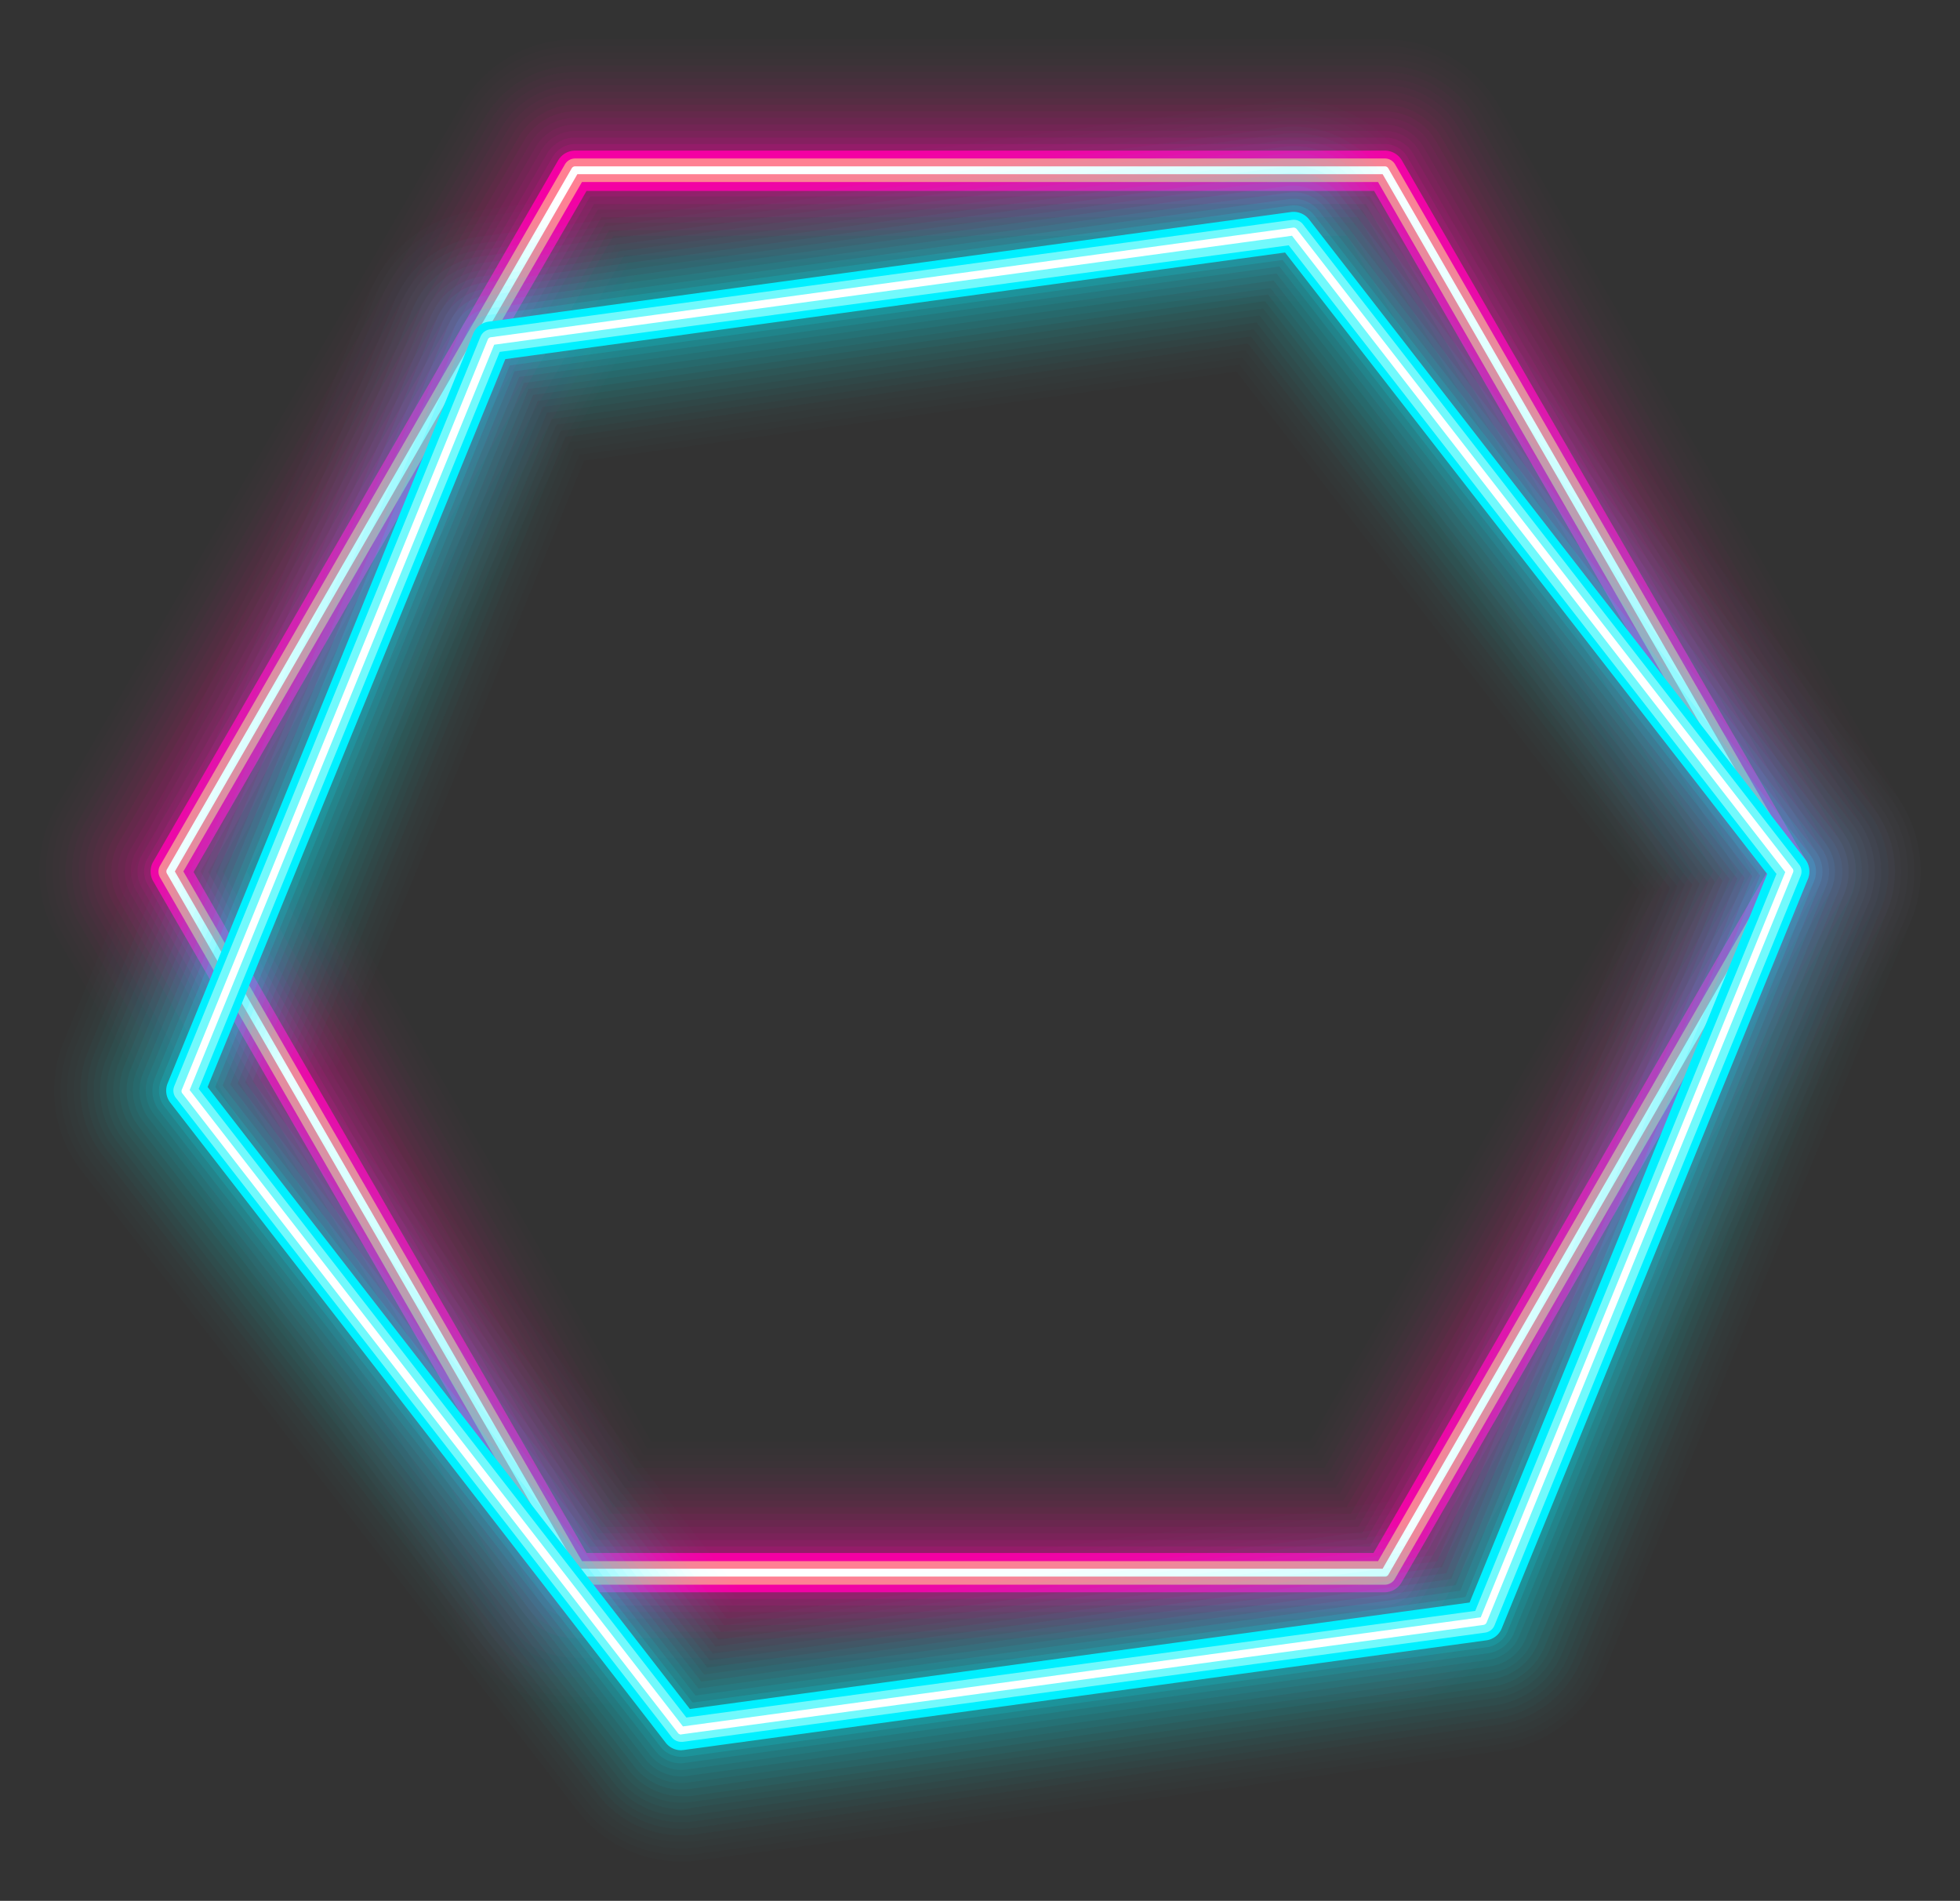 <?xml version="1.0" encoding="UTF-8"?> <svg xmlns="http://www.w3.org/2000/svg" viewBox="0 0 149.64 145.14"><rect x="0" y="0" width="149.64" height="145.14" fill="#333333" stroke="none"/> <defs> <style>.cls-1{opacity:0;}.cls-2{fill:#f400a3;}.cls-3{opacity:0;}.cls-4{opacity:0;}.cls-5{opacity:0;}.cls-6{opacity:0;}.cls-7{opacity:0;}.cls-8{opacity:0.01;}.cls-9{opacity:0.01;}.cls-10{opacity:0.01;}.cls-11{opacity:0.01;}.cls-12{opacity:0.02;}.cls-13{opacity:0.02;}.cls-14{opacity:0.02;}.cls-15{opacity:0.03;}.cls-16{opacity:0.03;}.cls-17{opacity:0.03;}.cls-18{opacity:0.04;}.cls-19{opacity:0.05;}.cls-20{opacity:0.05;}.cls-21{opacity:0.06;}.cls-22{opacity:0.07;}.cls-23{opacity:0.09;}.cls-24{opacity:0.14;}.cls-25{fill:#ff8093;}.cls-26{fill:#fff;}.cls-27{fill:#00f0ff;}.cls-28{fill:#72f9fc;}</style> </defs> <title>Ресурс 2</title> <g id="Слой_2" data-name="Слой 2"> <g id="Layer_1" data-name="Layer 1"> <g class="cls-1"> <path class="cls-2" d="M105.73,133.08H43.91a13,13,0,0,1-11.26-6.5L1.74,73a13,13,0,0,1,0-13L32.65,6.5A13,13,0,0,1,43.91,0h61.82A13,13,0,0,1,117,6.5L147.9,60a13,13,0,0,1,0,13L117,126.58A13,13,0,0,1,105.73,133.08Zm-54.31-26H98.23l23.4-40.54L98.23,26H51.42L28,66.54Z"></path> </g> <g class="cls-3"> <path class="cls-2" d="M105.73,132.58H43.91a12.53,12.53,0,0,1-10.83-6.25L2.17,72.79a12.51,12.51,0,0,1,0-12.5L33.08,6.75A12.51,12.51,0,0,1,43.91.5h61.82a12.51,12.51,0,0,1,10.83,6.25l30.91,53.54a12.51,12.51,0,0,1,0,12.5l-30.91,53.54A12.53,12.53,0,0,1,105.73,132.58Zm-54.6-25H98.51l23.7-41-23.7-41H51.13l-23.7,41Z"></path> </g> <g class="cls-4"> <path class="cls-2" d="M105.73,132.08H43.91a12,12,0,0,1-10.39-6L2.61,72.54a12,12,0,0,1,0-12L33.52,7A12,12,0,0,1,43.91,1h61.82a12,12,0,0,1,10.39,6L147,60.54a12,12,0,0,1,0,12l-30.91,53.54A12,12,0,0,1,105.73,132.08Zm-54.89-24h48l24-41.54L98.8,25h-48l-24,41.54Z"></path> </g> <g class="cls-5"> <path class="cls-2" d="M105.73,131.58H43.91a11.51,11.51,0,0,1-10-5.75L3,72.29a11.52,11.52,0,0,1,0-11.5L34,7.25a11.49,11.49,0,0,1,10-5.75h61.82a11.49,11.49,0,0,1,10,5.75L146.6,60.79a11.52,11.52,0,0,1,0,11.5l-30.91,53.54A11.51,11.51,0,0,1,105.73,131.58Zm-55.18-23H99.09l24.27-42-24.27-42H50.55l-24.27,42Z"></path> </g> <g class="cls-6"> <path class="cls-2" d="M105.73,131.08H43.91a11,11,0,0,1-9.53-5.5L3.47,72a11,11,0,0,1,0-11L34.38,7.5A11,11,0,0,1,43.91,2h61.82a11,11,0,0,1,9.53,5.5L146.17,61a11,11,0,0,1,0,11l-30.91,53.54A11,11,0,0,1,105.73,131.08Zm-55.47-22H99.38l24.56-42.54L99.38,24H50.26L25.7,66.54Z"></path> </g> <g class="cls-7"> <path class="cls-2" d="M105.73,130.58H43.91a10.49,10.49,0,0,1-9.09-5.25L3.91,71.79a10.48,10.48,0,0,1,0-10.5L34.82,7.75A10.49,10.49,0,0,1,43.91,2.5h61.82a10.49,10.49,0,0,1,9.09,5.25l30.91,53.54a10.48,10.48,0,0,1,0,10.5l-30.91,53.54A10.49,10.49,0,0,1,105.73,130.58ZM50,109.58h49.7l24.85-43-24.85-43H50l-24.85,43Z"></path> </g> <g class="cls-8"> <path class="cls-2" d="M105.73,130.08H43.91a10,10,0,0,1-8.66-5L4.34,71.54a10,10,0,0,1,0-10L35.25,8a10,10,0,0,1,8.66-5h61.82a10,10,0,0,1,8.66,5L145.3,61.54a10,10,0,0,1,0,10l-30.91,53.54A10,10,0,0,1,105.73,130.08Zm-56-20H100l25.13-43.54L100,23H49.68L24.55,66.54Z"></path> </g> <g class="cls-9"> <path class="cls-2" d="M105.73,129.58H43.91a9.51,9.51,0,0,1-8.23-4.75L4.77,71.29a9.53,9.53,0,0,1,0-9.5L35.68,8.25A9.51,9.51,0,0,1,43.91,3.5h61.82A9.51,9.51,0,0,1,114,8.25l30.91,53.54a9.49,9.49,0,0,1,0,9.5L114,124.83A9.51,9.51,0,0,1,105.73,129.58Zm-56.33-19h50.85l25.42-44-25.42-44H49.4L24,66.54Z"></path> </g> <g class="cls-10"> <path class="cls-2" d="M105.73,129.08H43.91a9,9,0,0,1-7.79-4.5L5.21,71a9,9,0,0,1,0-9L36.12,8.5A9,9,0,0,1,43.91,4h61.82a9,9,0,0,1,7.8,4.5L144.44,62a9,9,0,0,1,0,9l-30.91,53.54A9,9,0,0,1,105.73,129.08Zm-56.62-18h51.42l25.72-44.54L100.53,22H49.11L23.39,66.54Z"></path> </g> <g class="cls-11"> <path class="cls-2" d="M105.73,128.58H43.91a8.5,8.5,0,0,1-7.36-4.25L5.64,70.79a8.49,8.49,0,0,1,0-8.5L36.55,8.75A8.5,8.5,0,0,1,43.91,4.5h61.82a8.5,8.5,0,0,1,7.36,4.25L144,62.29a8.49,8.49,0,0,1,0,8.5l-30.91,53.54A8.5,8.5,0,0,1,105.73,128.58Zm-56.91-17h52l26-45-26-45h-52l-26,45Z"></path> </g> <g class="cls-12"> <path class="cls-2" d="M105.73,128.08H43.91a8,8,0,0,1-6.93-4L6.07,70.54a8,8,0,0,1,0-8L37,9a8,8,0,0,1,6.93-4h61.82a8,8,0,0,1,6.93,4l30.91,53.54a8,8,0,0,1,0,8l-30.91,53.54A8,8,0,0,1,105.73,128.08Zm-57.2-16h52.58L127.4,66.54,101.11,21H48.53L22.24,66.54Z"></path> </g> <g class="cls-13"> <path class="cls-2" d="M105.73,127.58H43.91a7.48,7.48,0,0,1-6.49-3.75L6.5,70.29a7.55,7.55,0,0,1,0-7.5L37.42,9.25A7.48,7.48,0,0,1,43.91,5.5h61.82a7.51,7.51,0,0,1,6.5,3.75l30.91,53.54a7.5,7.5,0,0,1,0,7.5l-30.91,53.54A7.51,7.51,0,0,1,105.73,127.58Zm-57.49-15H101.4l26.58-46-26.58-46H48.24l-26.58,46Z"></path> </g> <g class="cls-14"> <path class="cls-2" d="M105.73,127.08H43.91a7,7,0,0,1-6.06-3.5L6.94,70a7,7,0,0,1,0-7L37.85,9.5A7,7,0,0,1,43.91,6h61.82a7,7,0,0,1,6.06,3.5L142.7,63a7,7,0,0,1,0,7l-30.91,53.54A7,7,0,0,1,105.73,127.08ZM48,113.08h53.74l26.87-46.54L101.69,20H48L21.08,66.54Z"></path> </g> <g class="cls-15"> <path class="cls-2" d="M105.73,126.58H43.91a6.51,6.51,0,0,1-5.63-3.25L7.37,69.79a6.51,6.51,0,0,1,0-6.5L38.28,9.75A6.51,6.51,0,0,1,43.91,6.5h61.82a6.51,6.51,0,0,1,5.63,3.25l30.91,53.54a6.51,6.51,0,0,1,0,6.5l-30.91,53.54A6.51,6.51,0,0,1,105.73,126.58Zm-58.07-13H102l27.16-47L102,19.5H47.66l-27.15,47Z"></path> </g> <g class="cls-16"> <path class="cls-2" d="M105.73,126.08H43.91a6,6,0,0,1-5.2-3L7.8,69.54a6,6,0,0,1,0-6L38.71,10a6,6,0,0,1,5.2-3h61.82a6,6,0,0,1,5.2,3l30.91,53.54a6,6,0,0,1,0,6l-30.91,53.54A6,6,0,0,1,105.73,126.08Zm-58.36-12h54.9l27.44-47.54L102.27,19H47.37L19.93,66.54Z"></path> </g> <g class="cls-17"> <path class="cls-2" d="M105.73,125.58H43.91a5.5,5.5,0,0,1-4.76-2.75L8.24,69.29a5.46,5.46,0,0,1,0-5.5L39.15,10.25A5.5,5.5,0,0,1,43.91,7.5h61.82a5.49,5.49,0,0,1,4.76,2.75L141.4,63.79a5.46,5.46,0,0,1,0,5.5l-30.91,53.54A5.49,5.49,0,0,1,105.73,125.58Zm-58.64-11h55.47l27.73-48-27.73-48H47.09l-27.74,48Z"></path> </g> <g class="cls-18"> <path class="cls-2" d="M105.73,125.08H43.91a5,5,0,0,1-4.33-2.5L8.67,69a5,5,0,0,1,0-5L39.58,10.5A5,5,0,0,1,43.91,8h61.82a5,5,0,0,1,4.33,2.5L141,64a5,5,0,0,1,0,5l-30.91,53.54A5,5,0,0,1,105.73,125.08Zm-58.93-10h56l28-48.54L102.84,18h-56l-28,48.54Z"></path> </g> <g class="cls-19"> <path class="cls-2" d="M105.73,124.58H43.91a4.51,4.51,0,0,1-3.9-2.25L9.1,68.79a4.52,4.52,0,0,1,0-4.5L40,10.75a4.51,4.51,0,0,1,3.9-2.25h61.82a4.51,4.51,0,0,1,3.9,2.25l30.91,53.54a4.52,4.52,0,0,1,0,4.5l-30.91,53.54A4.51,4.51,0,0,1,105.73,124.58Zm-59.22-9h56.62l28.31-49-28.31-49H46.51l-28.31,49Z"></path> </g> <g class="cls-20"> <path class="cls-2" d="M105.73,124.08H43.91a4,4,0,0,1-3.46-2L9.54,68.54a4,4,0,0,1,0-4L40.45,11a4,4,0,0,1,3.46-2h61.82a4,4,0,0,1,3.46,2l30.92,53.54a4,4,0,0,1,0,4L109.2,122.08A4,4,0,0,1,105.73,124.08Zm-59.51-8h57.2L132,66.54,103.42,17H46.22L17.62,66.54Z"></path> </g> <g class="cls-21"> <path class="cls-2" d="M105.73,123.58H43.91a3.5,3.5,0,0,1-3-1.75L10,68.29a3.48,3.48,0,0,1,0-3.5L40.88,11.25a3.5,3.5,0,0,1,3-1.75h61.82a3.5,3.5,0,0,1,3,1.75l30.91,53.54a3.48,3.48,0,0,1,0,3.5l-30.91,53.54A3.5,3.5,0,0,1,105.73,123.58Zm-59.8-7h57.78l28.89-50-28.89-50H45.93L17,66.54Z"></path> </g> <g class="cls-22"> <path class="cls-2" d="M105.73,123.08H43.91a3,3,0,0,1-2.6-1.5L10.4,68a3,3,0,0,1,0-3L41.31,11.5a3,3,0,0,1,2.6-1.5h61.82a3,3,0,0,1,2.6,1.5L139.24,65a3,3,0,0,1,0,3l-30.91,53.54A3,3,0,0,1,105.73,123.08Zm-60.09-6H104l29.18-50.54L104,16H45.64L16.46,66.54Z"></path> </g> <g class="cls-23"> <path class="cls-2" d="M105.73,122.58H43.91a2.5,2.5,0,0,1-2.16-1.25L10.83,67.79a2.53,2.53,0,0,1,0-2.5L41.75,11.75a2.5,2.5,0,0,1,2.16-1.25h61.82a2.52,2.52,0,0,1,2.17,1.25l30.91,53.54a2.53,2.53,0,0,1,0,2.5L107.9,121.33A2.52,2.52,0,0,1,105.73,122.58Zm-60.38-5h58.94l29.46-51-29.46-51H45.35l-29.46,51Z"></path> </g> <g class="cls-24"> <path class="cls-2" d="M105.73,122.08H43.91a2,2,0,0,1-1.73-1L11.27,67.54a2,2,0,0,1,0-2L42.18,12a2,2,0,0,1,1.73-1h61.82a2,2,0,0,1,1.73,1l30.91,53.54a2,2,0,0,1,0,2l-30.91,53.54A2,2,0,0,1,105.73,122.08Zm-60.67-4h59.52l29.75-51.54L104.58,15H45.06L15.31,66.54Z"></path> </g> <path class="cls-2" d="M105.73,121.58H43.91a1.51,1.51,0,0,1-1.3-.75L11.7,67.29a1.49,1.49,0,0,1,0-1.5L42.61,12.25a1.51,1.51,0,0,1,1.3-.75h61.82a1.51,1.51,0,0,1,1.3.75l30.91,53.54a1.49,1.49,0,0,1,0,1.5L107,120.83A1.51,1.51,0,0,1,105.73,121.58Zm-60.95-3h60.08l30.05-52-30-52H44.78l-30,52Z"></path> <path class="cls-25" d="M105.73,121H43.91a.9.9,0,0,1-.78-.45L12.22,67a.9.9,0,0,1,0-.9L43.13,12.55a.9.9,0,0,1,.78-.45h61.82a.9.9,0,0,1,.78.45l30.91,53.54a.9.9,0,0,1,0,.9l-30.91,53.54A.9.9,0,0,1,105.73,121Zm-61.3-1.8h60.78L135.6,66.54,105.21,13.9H44.43L14,66.54Z"></path> <path class="cls-26" d="M105.73,120.38H43.91a.3.3,0,0,1-.26-.15L12.74,66.69a.32.32,0,0,1,0-.3L43.65,12.85a.3.3,0,0,1,.26-.15h61.82a.3.3,0,0,1,.26.15L136.9,66.39a.32.32,0,0,1,0,.3L106,120.23A.3.3,0,0,1,105.73,120.38Zm-61.65-.6h61.48l30.73-53.24L105.56,13.3H44.08L13.35,66.54Z"></path> <g class="cls-1"> <path class="cls-27" d="M52,145.14a13,13,0,0,1-10.27-5L3.86,91.24A13,13,0,0,1,2.1,78.36L25.48,21.13a13,13,0,0,1,10.28-8L97,4.8a13,13,0,0,1,12,4.91l37.88,48.86a13,13,0,0,1,1.76,12.88L125.3,128.68a13,13,0,0,1-10.28,8L53.77,145A13.12,13.12,0,0,1,52,145.14ZM29,81.24l28.68,37,46.38-6.34,17.7-43.33-28.68-37L46.71,37.91Z"></path> </g> <g class="cls-3"> <path class="cls-27" d="M52,144.64a12.54,12.54,0,0,1-9.88-4.84L4.26,90.93A12.48,12.48,0,0,1,2.57,78.55L25.94,21.32a12.51,12.51,0,0,1,9.88-7.66L97.08,5.29A12.52,12.52,0,0,1,108.65,10l37.87,48.86a12.49,12.49,0,0,1,1.69,12.39L124.83,128.5a12.47,12.47,0,0,1-9.87,7.65L53.7,144.52A12,12,0,0,1,52,144.64ZM28.44,81.32l29,37.46,47-6.42,17.92-43.87L93.31,31,46.36,37.45Z"></path> </g> <g class="cls-4"> <path class="cls-27" d="M52,144.14a12,12,0,0,1-9.48-4.65L4.65,90.63A12,12,0,0,1,3,78.74L26.41,21.51a12,12,0,0,1,9.48-7.35L97.14,5.79a12,12,0,0,1,11.11,4.54l37.88,48.86a12,12,0,0,1,1.62,11.89l-23.38,57.23a12,12,0,0,1-9.48,7.35L53.64,144A12.87,12.87,0,0,1,52,144.14ZM27.87,81.4l29.38,37.91,47.52-6.49,18.14-44.41L93.53,30.5,46,37Z"></path> </g> <g class="cls-5"> <path class="cls-27" d="M52,143.64a11.52,11.52,0,0,1-9.09-4.46L5.05,90.32A11.5,11.5,0,0,1,3.49,78.93L26.87,21.7a11.5,11.5,0,0,1,9.09-7L97.21,6.28a11.52,11.52,0,0,1,10.65,4.35l37.87,48.86a11.51,11.51,0,0,1,1.56,11.4l-23.38,57.23a11.5,11.5,0,0,1-9.09,7l-61.25,8.37A11.69,11.69,0,0,1,52,143.64ZM27.29,81.48,57,119.84l48.1-6.57,18.35-44.93L93.75,30l-48.1,6.57Z"></path> </g> <g class="cls-6"> <path class="cls-27" d="M52,143.14a11,11,0,0,1-8.69-4.26L5.44,90A11,11,0,0,1,4,79.12L27.33,21.89A11,11,0,0,1,36,15.15L97.28,6.78a11,11,0,0,1,10.18,4.16L145.33,59.8a11,11,0,0,1,1.49,10.9l-23.37,57.23a11,11,0,0,1-8.7,6.74L53.5,143A12.57,12.57,0,0,1,52,143.14ZM26.72,81.56l30.09,38.82,48.67-6.65,18.58-45.47L94,29.44,45.3,36.09Z"></path> </g> <g class="cls-7"> <path class="cls-27" d="M52,142.64a10.5,10.5,0,0,1-8.3-4.07L5.84,89.71a10.49,10.49,0,0,1-1.42-10.4L27.8,22.08a10.48,10.48,0,0,1,8.29-6.44L97.35,7.27a10.51,10.51,0,0,1,9.72,4l37.87,48.87a10.48,10.48,0,0,1,1.42,10.4L123,127.74a10.51,10.51,0,0,1-8.3,6.43l-61.25,8.37A9.69,9.69,0,0,1,52,142.64Zm-25.86-61L56.6,120.91l49.23-6.72,18.8-46L94.18,28.9,44.94,35.63Z"></path> </g> <g class="cls-8"> <path class="cls-27" d="M52,142.14a10,10,0,0,1-7.9-3.88L6.23,89.4a10,10,0,0,1-1.35-9.91L28.26,22.26a10,10,0,0,1,7.9-6.12L97.41,7.77a10,10,0,0,1,9.26,3.78l37.87,48.86a10,10,0,0,1,1.36,9.91l-23.38,57.23a10,10,0,0,1-7.9,6.13l-61.25,8.37A10.47,10.47,0,0,1,52,142.14ZM25.58,81.71l30.8,39.74,49.81-6.81,19-46.54L94.4,28.37l-49.81,6.8Z"></path> </g> <g class="cls-9"> <path class="cls-27" d="M52,141.64A9.52,9.52,0,0,1,44.5,138L6.63,89.1a9.52,9.52,0,0,1-1.29-9.42L28.72,22.45a9.51,9.51,0,0,1,7.51-5.82L97.48,8.26a9.49,9.49,0,0,1,8.8,3.6l37.87,48.86a9.5,9.5,0,0,1,1.29,9.41l-23.38,57.23a9.52,9.52,0,0,1-7.51,5.82L53.3,141.55A9.32,9.32,0,0,1,52,141.64ZM25,81.79,56.16,122l50.38-6.88L125.77,68,94.62,27.83,44.24,34.72Z"></path> </g> <g class="cls-10"> <path class="cls-27" d="M52,141.14a9,9,0,0,1-7.11-3.49L7,88.79a9,9,0,0,1-1.21-8.92L29.18,22.64a9,9,0,0,1,7.12-5.51L97.55,8.76a9,9,0,0,1,8.33,3.4L143.75,61A9,9,0,0,1,145,69.94l-23.38,57.23a9,9,0,0,1-7.11,5.52l-61.25,8.36A8.45,8.45,0,0,1,52,141.14ZM24.43,81.87l31.51,40.65,51-7,19.44-47.61L94.84,27.3l-51,7Z"></path> </g> <g class="cls-11"> <path class="cls-27" d="M52,140.64a8.5,8.5,0,0,1-6.72-3.3L7.42,88.48a8.49,8.49,0,0,1-1.15-8.42L29.65,22.83a8.53,8.53,0,0,1,6.72-5.21L97.62,9.26a8.51,8.51,0,0,1,7.87,3.21l37.87,48.86a8.49,8.49,0,0,1,1.15,8.42L121.13,127a8.51,8.51,0,0,1-6.72,5.21l-61.25,8.37A8.89,8.89,0,0,1,52,140.64ZM23.86,82l31.86,41.1,51.53-7,19.67-48.14L95.06,26.76l-51.53,7Z"></path> </g> <g class="cls-12"> <path class="cls-27" d="M52,140.14a8,8,0,0,1-6.32-3.1L7.81,88.18a8,8,0,0,1-1.08-7.93L30.11,23a8,8,0,0,1,6.32-4.9L97.68,9.75a8,8,0,0,1,7.41,3L143,61.64a8,8,0,0,1,1.09,7.92l-23.38,57.23a8,8,0,0,1-6.32,4.9l-61.26,8.37A7.85,7.85,0,0,1,52,140.14ZM23.29,82,55.5,123.59l52.1-7.12,19.89-48.68L95.27,26.23,43.18,33.35Z"></path> </g> <g class="cls-13"> <path class="cls-27" d="M52,139.64a7.51,7.51,0,0,1-5.93-2.91L8.21,87.87a7.51,7.51,0,0,1-1-7.43L30.57,23.21a7.54,7.54,0,0,1,5.93-4.6l61.25-8.36a7.49,7.49,0,0,1,7,2.83l37.87,48.86a7.49,7.49,0,0,1,1,7.43L120.21,126.6a7.5,7.5,0,0,1-5.93,4.6L53,139.57A8.74,8.74,0,0,1,52,139.64ZM22.72,82.1l32.57,42,52.67-7.2,20.1-49.21-32.57-42-52.67,7.2Z"></path> </g> <g class="cls-14"> <path class="cls-27" d="M52,139.14a7,7,0,0,1-5.53-2.71L8.6,87.56a7,7,0,0,1-.94-6.93L31,23.4a7,7,0,0,1,5.53-4.29l61.25-8.37a7,7,0,0,1,6.48,2.65l37.87,48.86a7,7,0,0,1,1,6.94l-23.38,57.23a7,7,0,0,1-5.53,4.28L53,139.07A6.16,6.16,0,0,1,52,139.14Zm-29.86-57,32.92,42.47,53.24-7.27,20.32-49.75L95.71,25.16,42.47,32.43Z"></path> </g> <g class="cls-15"> <path class="cls-27" d="M52,138.64a6.51,6.51,0,0,1-5.14-2.52L9,87.26a6.5,6.5,0,0,1-.88-6.44L31.5,23.59a6.5,6.5,0,0,1,5.14-4l61.25-8.37a6.47,6.47,0,0,1,6,2.46l37.88,48.86a6.5,6.5,0,0,1,.88,6.44l-23.38,57.23a6.52,6.52,0,0,1-5.14,4l-61.25,8.37A6.51,6.51,0,0,1,52,138.64ZM21.57,82.26l33.28,42.93,53.81-7.35L129.2,67.55,95.93,24.63,42.11,32Z"></path> </g> <g class="cls-16"> <path class="cls-27" d="M52,138.14a6,6,0,0,1-4.74-2.33L9.4,87A6,6,0,0,1,8.58,81L32,23.78A6,6,0,0,1,36.7,20.1L98,11.73A6,6,0,0,1,103.51,14l37.87,48.86a6,6,0,0,1,.82,6L118.82,126a6,6,0,0,1-4.74,3.67l-61.26,8.37A5.52,5.52,0,0,1,52,138.14ZM21,82.34l33.63,43.38L109,118.29l20.76-50.81L96.15,24.09,41.76,31.52Z"></path> </g> <g class="cls-17"> <path class="cls-27" d="M52,137.64a5.51,5.51,0,0,1-4.35-2.13L9.79,86.65a5.49,5.49,0,0,1-.74-5.45L32.42,24a5.5,5.5,0,0,1,4.35-3.37L98,12.23a5.47,5.47,0,0,1,5.09,2.08L141,63.17a5.49,5.49,0,0,1,.74,5.45l-23.38,57.23a5.5,5.5,0,0,1-4.34,3.37l-61.25,8.37A6.3,6.3,0,0,1,52,137.64ZM20.43,82.42l34,43.84,55-7.51,21-51.35-34-43.84-55,7.51Z"></path> </g> <g class="cls-18"> <path class="cls-27" d="M52,137.14a5,5,0,0,1-3.95-1.94L10.19,86.34a5,5,0,0,1-.68-5L32.89,24.16a5,5,0,0,1,4-3.07l61.25-8.37a5,5,0,0,1,4.63,1.89l37.87,48.87a5,5,0,0,1,.68,5l-23.38,57.23a5,5,0,0,1-4,3.06l-61.25,8.37A5.19,5.19,0,0,1,52,137.14ZM19.86,82.49l34.33,44.3,55.54-7.58,21.19-51.89L96.58,23,41.05,30.61Z"></path> </g> <g class="cls-19"> <path class="cls-27" d="M52,136.64a4.51,4.51,0,0,1-3.56-1.75L10.58,86A4.51,4.51,0,0,1,10,81.57L33.35,24.34a4.51,4.51,0,0,1,3.56-2.75l61.25-8.37a4.47,4.47,0,0,1,4.16,1.7L140.2,63.78a4.51,4.51,0,0,1,.61,4.46l-23.38,57.23a4.52,4.52,0,0,1-3.56,2.76L52.62,136.6C52.42,136.62,52.21,136.64,52,136.64ZM19.29,82.57,54,127.33l56.1-7.67,21.41-52.42L96.8,22.49,40.7,30.15Z"></path> </g> <g class="cls-20"> <path class="cls-27" d="M52,136.14a4,4,0,0,1-3.16-1.55L11,85.73a4,4,0,0,1-.55-4L33.81,24.53A4,4,0,0,1,37,22.08l61.26-8.37a4,4,0,0,1,3.7,1.52L139.8,64.09a4,4,0,0,1,.54,4L117,125.28a4,4,0,0,1-3.17,2.45L52.55,136.1A4.9,4.9,0,0,1,52,136.14ZM18.71,82.65l35.05,45.21,56.67-7.74,21.63-53L97,22,40.35,29.7Z"></path> </g> <g class="cls-21"> <path class="cls-27" d="M52,135.64a3.49,3.49,0,0,1-2.76-1.36L11.37,85.42A3.5,3.5,0,0,1,10.9,82L34.28,24.72A3.5,3.5,0,0,1,37,22.58l61.25-8.37a3.49,3.49,0,0,1,3.24,1.32l37.88,48.86a3.52,3.52,0,0,1,.47,3.47L116.5,125.09a3.49,3.49,0,0,1-2.76,2.15L52.48,135.6A2.42,2.42,0,0,1,52,135.64ZM18.14,82.73l35.4,45.67,57.25-7.83,21.85-53.48L97.24,21.42,40,29.24Z"></path> </g> <g class="cls-22"> <path class="cls-27" d="M52,135.14A3,3,0,0,1,49.64,134L11.77,85.11a3,3,0,0,1-.41-3L34.74,24.91a3,3,0,0,1,2.37-1.84l61.25-8.36a3,3,0,0,1,2.78,1.13L139,64.7a3,3,0,0,1,.41,3L116,124.9a3,3,0,0,1-2.37,1.84l-61.25,8.37A2.83,2.83,0,0,1,52,135.14ZM17.57,82.81l35.75,46.12,57.82-7.9,22.07-54L97.46,20.88l-57.82,7.9Z"></path> </g> <g class="cls-23"> <path class="cls-27" d="M52,134.64a2.49,2.49,0,0,1-2-1L12.16,84.81a2.52,2.52,0,0,1-.34-2.48L35.2,25.1a2.49,2.49,0,0,1,2-1.53L98.43,15.2a2.49,2.49,0,0,1,2.31.95L138.62,65a2.52,2.52,0,0,1,.34,2.47l-23.38,57.23a2.52,2.52,0,0,1-2,1.54l-61.25,8.36A2,2,0,0,1,52,134.64ZM17,82.89l36.1,46.57,58.39-8,22.29-54.56L97.68,20.35l-58.4,8Z"></path> </g> <g class="cls-24"> <path class="cls-27" d="M52,134.14a2,2,0,0,1-1.58-.78L12.56,84.5a2,2,0,0,1-.27-2L35.66,25.29a2,2,0,0,1,1.59-1.23L98.5,15.7a2,2,0,0,1,1.85.75l37.87,48.86a2,2,0,0,1,.27,2l-23.38,57.23a2,2,0,0,1-1.58,1.23l-61.25,8.37ZM16.43,83l36.45,47,59-8.06,22.5-55.09-36.46-47-59,8.05Z"></path> </g> <path class="cls-27" d="M52,133.64a1.48,1.48,0,0,1-1.18-.58L13,84.19a1.49,1.49,0,0,1-.2-1.48L36.13,25.48a1.48,1.48,0,0,1,1.18-.92l61.25-8.37a1.5,1.5,0,0,1,1.39.57l37.88,48.86a1.53,1.53,0,0,1,.2,1.49l-23.38,57.23a1.49,1.49,0,0,1-1.18.91l-61.26,8.37ZM15.85,83l36.82,47.49,59.53-8.13,22.72-55.63L98.11,19.28,38.58,27.42Z"></path> <path class="cls-28" d="M52,133a.91.91,0,0,1-.71-.35L13.43,83.83a.9.9,0,0,1-.13-.89L36.68,25.71a.93.93,0,0,1,.71-.56l61.26-8.36a.88.88,0,0,1,.83.34L137.35,66a.87.87,0,0,1,.12.89L114.1,124.11a.91.91,0,0,1-.72.55L52.13,133ZM15.17,83.14l37.23,48L112.63,123l23-56.27-37.24-48L38.15,26.87Z"></path> <path class="cls-26" d="M52,132.44a.3.3,0,0,1-.24-.12L13.9,83.46a.29.29,0,0,1,0-.3L37.24,25.93a.28.28,0,0,1,.24-.18l61.25-8.37a.31.31,0,0,1,.27.11l37.88,48.86a.32.32,0,0,1,0,.3l-23.38,57.23a.31.31,0,0,1-.24.19l-61.25,8.36ZM14.48,83.23l37.66,48.59,60.91-8.33,23.25-56.9L98.64,18,37.73,26.32Z"></path> </g> </g> </svg> 